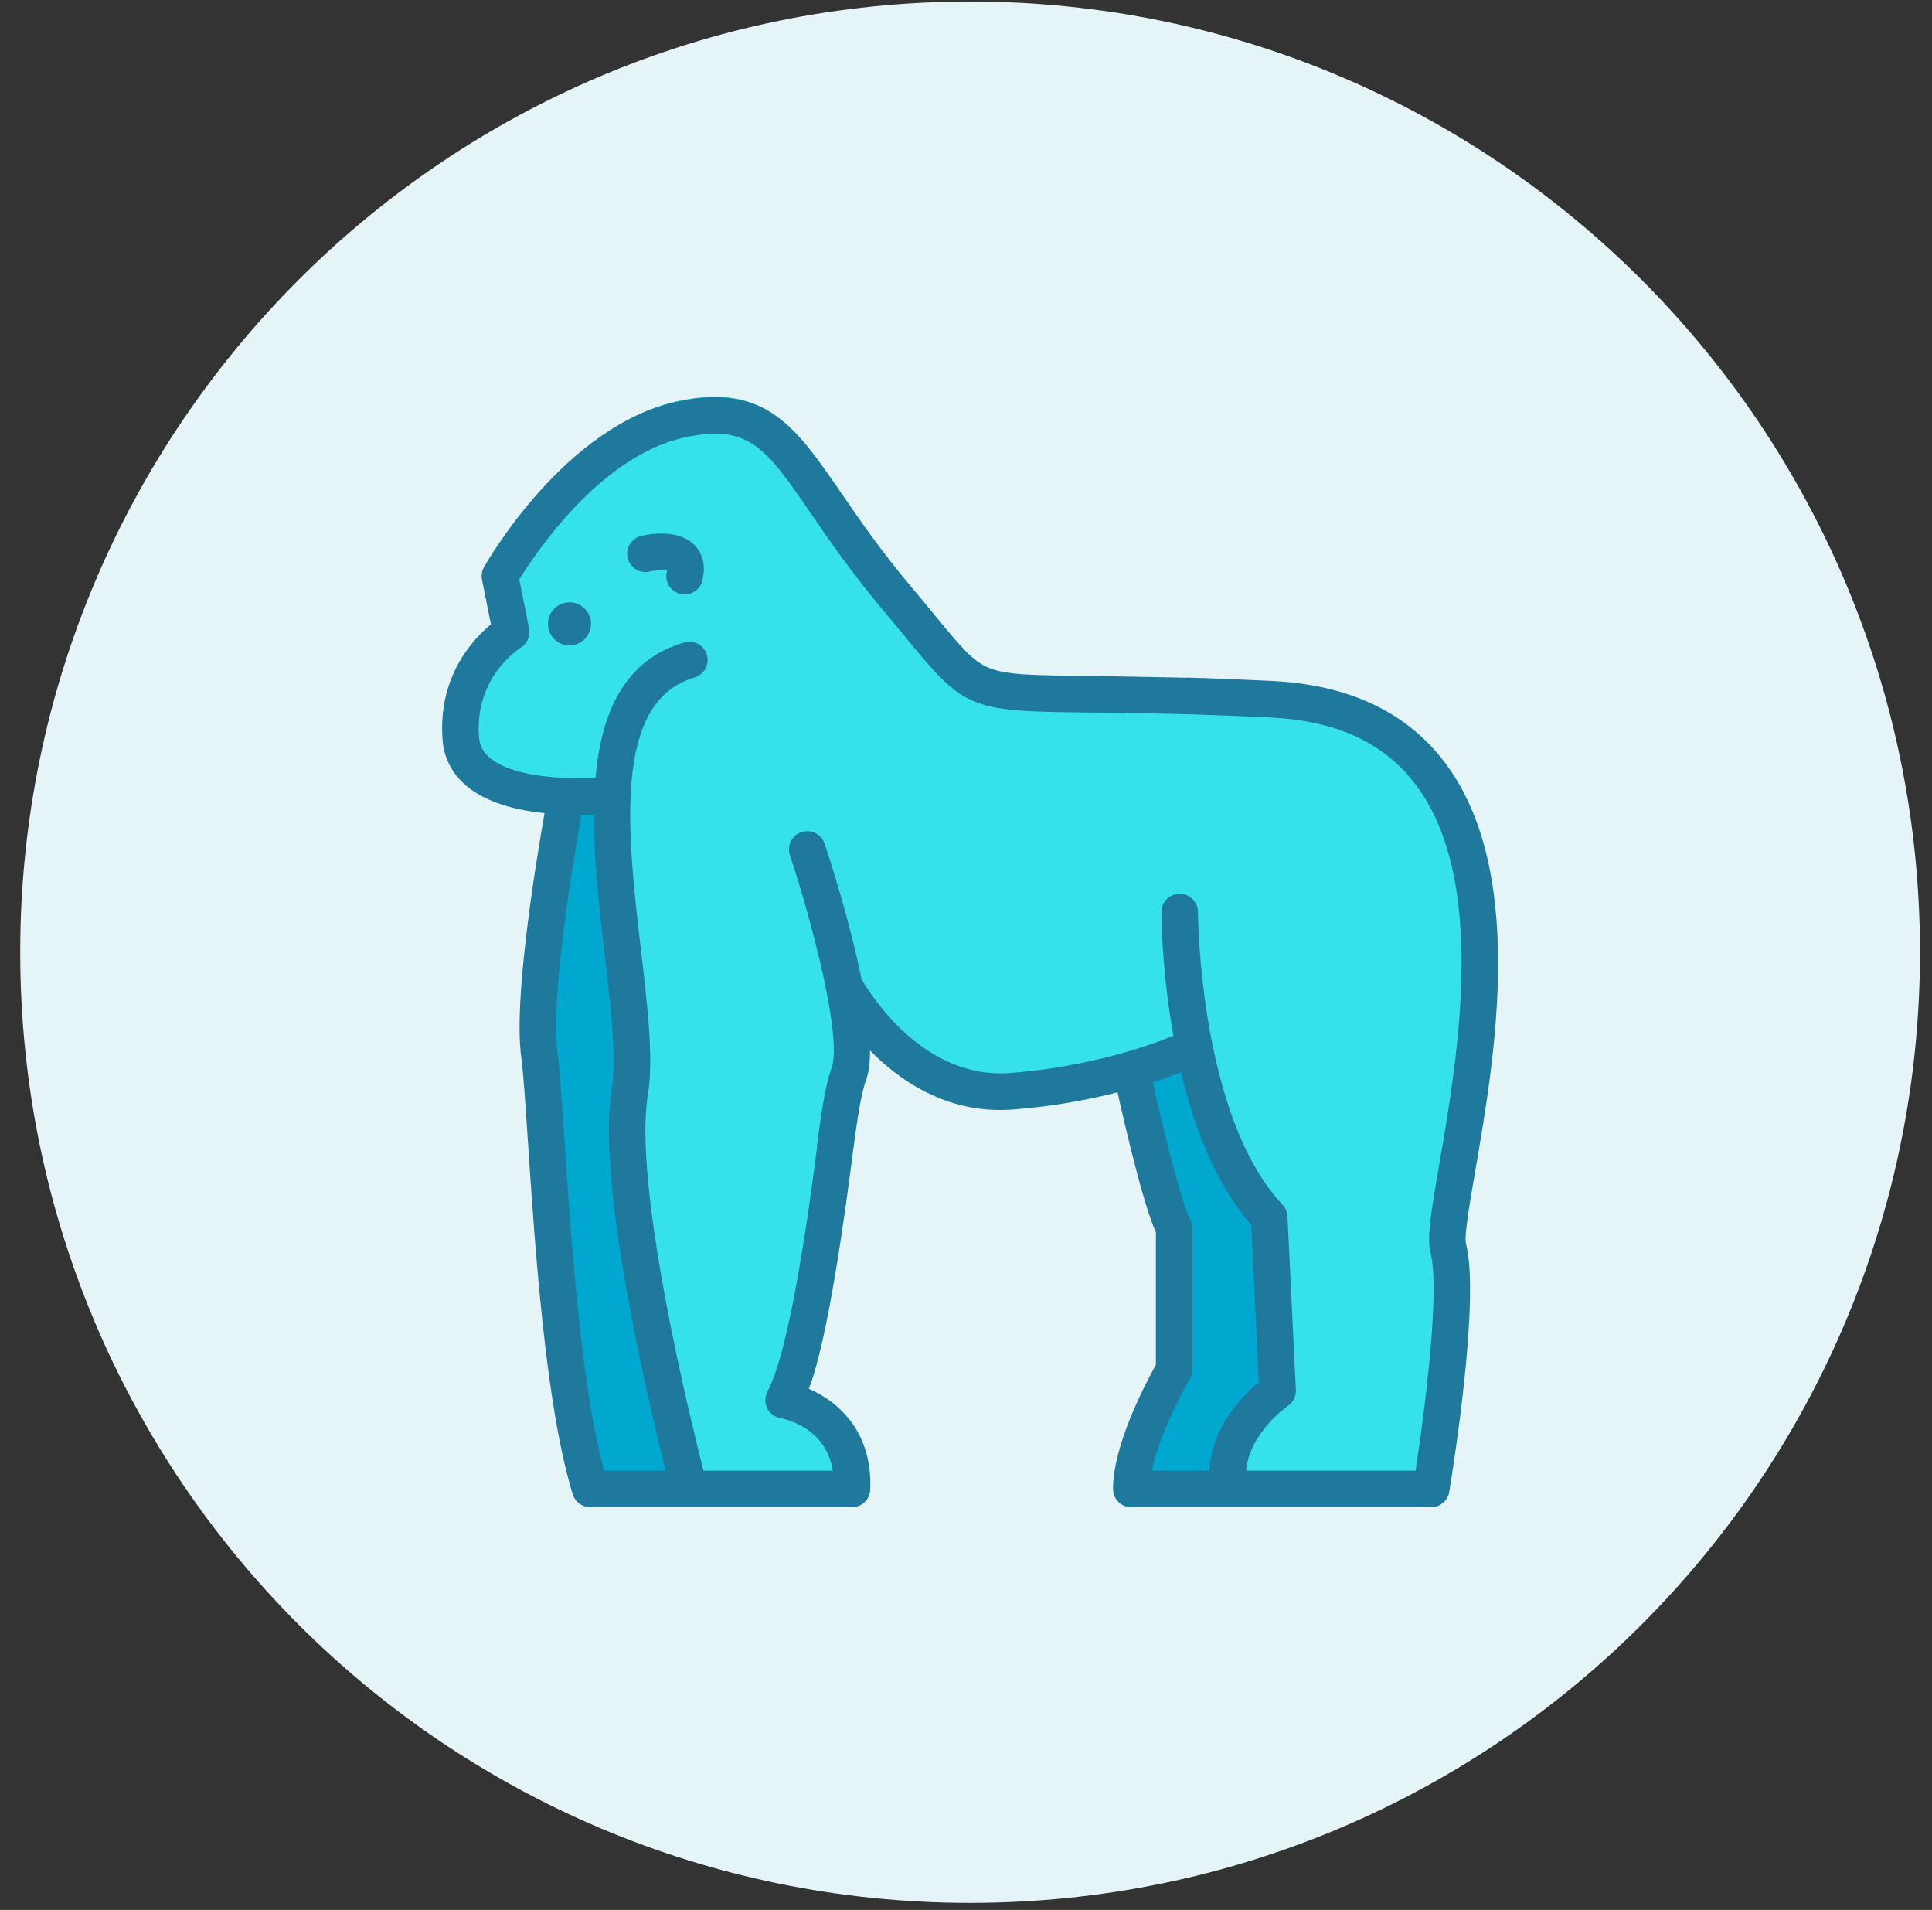 <?xml version="1.0" encoding="UTF-8"?>
<svg width="86px" height="85px" viewBox="0 0 86 85" version="1.1" xmlns="http://www.w3.org/2000/svg" xmlns:xlink="http://www.w3.org/1999/xlink">
    <rect x="0" y="0" width="86" height="85" fill="#333333" stroke="none"/>
    <!-- Generator: Sketch 48.2 (47327) - http://www.bohemiancoding.com/sketch -->
    <title>Group 27</title>
    <desc>Created with Sketch.</desc>
    <defs></defs>
    <g id="Marketing-/0.2.B---Projects---Landing" stroke="none" stroke-width="1" fill="none" fill-rule="evenodd" transform="translate(-911, -1112)">
        <g id="Group-27" transform="translate(911, 1112)">
            <path d="M85.465,42.377 C85.465,65.743 66.534,84.686 43.183,84.686 C19.83,84.686 0.9,65.743 0.9,42.377 C0.9,19.011 19.83,0.068 43.183,0.068 C66.534,0.068 85.465,19.011 85.465,42.377" id="Fill-53" fill="#E5F4F7"></path>
            <path d="M64.307,34.199 C62.492,31.264 59.194,30.517 55.904,30.352 C54.881,30.3 49.114,30.198 48.546,30.193 C46.127,30.172 44.891,30.235 44.102,29.918 C43.362,29.625 42.838,28.985 41.69,27.588 C41.379,27.21 41.029,26.784 40.62,26.3 C39.285,24.718 38.343,23.347 37.511,22.133 C35.484,19.181 34.158,17.005 30.255,17.828 C25.219,18.888 21.764,24.945 21.619,25.203 C21.524,25.373 21.493,25.571 21.532,25.763 L21.928,27.746 C21.109,28.424 19.56,30.094 19.774,32.891 C19.837,33.707 20.212,34.423 20.859,34.957 C21.757,35.702 23.085,36.026 24.313,36.154 C23.909,38.452 22.931,44.448 23.274,46.974 C23.366,47.66 23.458,49.015 23.572,50.73 C23.885,55.433 24.357,62.54 25.571,66.468 C25.677,66.809 25.978,66.937 26.335,66.937 L30.795,66.887 L38.016,66.911 C38.452,66.911 38.478,66.739 38.497,66.303 C38.608,63.726 36.392,62.611 35.077,62.044 C35.196,60.072 37.129,53.865 37.312,50.834 C37.351,50.197 38.405,46.005 38.405,46.005 C39.678,47.313 41.374,49.064 43.855,49.064 C44.045,49.064 44.239,49.058 44.436,49.041 C46.219,48.905 48.908,48.348 50.196,48.022 C50.557,49.637 51.488,53.293 52.052,54.562 L52.276,60.804 C51.846,61.568 49.899,63.809 49.899,65.782 C49.899,66.232 50.118,66.748 50.567,66.748 L54.023,66.744 L63.039,66.744 C63.436,66.744 63.777,66.455 63.842,66.063 C63.986,65.191 65.233,57.464 64.584,55.001 C64.505,54.651 65.299,53.304 65.533,51.952 C66.405,46.882 67.545,39.438 64.307,34.199" id="Fill-55" fill="#36E2EA"></path>
            <polygon id="Fill-57" fill="#00A7CF" points="24.798 35.387 27.248 35.387 28.213 48.244 27.991 53 30.944 66.283 25.985 66.339 23.981 45.568"></polygon>
            <polygon id="Fill-59" fill="#00A7CF" points="50.215 47.613 52.999 46.72 56.398 54.468 56.732 61.881 54.448 66.34 50.215 66.34 52.61 60.041 52.219 53.576"></polygon>
            <path d="M64.066,51.825 C63.686,54.027 63.511,55.114 63.678,55.75 C64.111,57.395 63.422,62.79 63.013,65.45 L55.468,65.45 C55.617,63.758 57.307,62.584 57.324,62.571 C57.561,62.412 57.697,62.141 57.683,61.857 L57.31,54.132 C57.3,53.939 57.222,53.754 57.089,53.614 C53.376,49.665 53.326,40.68 53.326,40.589 C53.326,40.142 52.962,39.776 52.512,39.776 C52.062,39.776 51.699,40.142 51.699,40.591 C51.699,40.786 51.71,43.189 52.233,46.097 C51.125,46.546 48.467,47.484 44.979,47.752 C41.095,48.052 38.736,44.25 38.345,43.564 C37.834,41.018 36.972,38.34 36.706,37.547 C36.564,37.119 36.102,36.89 35.677,37.033 C35.249,37.174 35.019,37.635 35.162,38.063 C36.217,41.232 37.49,46.265 37.015,47.531 C36.762,48.208 36.573,49.391 36.367,50.956 C36.363,50.986 36.373,51.013 36.372,51.042 C36.049,53.567 35.186,60.027 34.164,61.927 C34.04,62.156 34.036,62.432 34.15,62.667 C34.265,62.902 34.486,63.07 34.743,63.115 C34.97,63.154 36.761,63.534 37.07,65.45 L31.315,65.45 C31.032,64.342 30.417,61.843 29.859,59.047 C28.883,54.148 28.529,50.585 28.836,48.743 C29.102,47.147 28.828,44.805 28.537,42.326 C27.929,37.123 27.24,31.23 30.913,30.154 C31.344,30.026 31.593,29.575 31.466,29.143 C31.34,28.712 30.889,28.465 30.456,28.592 C27.772,29.375 26.765,31.736 26.507,34.616 C26.15,34.633 25.726,34.639 25.273,34.625 C25.246,34.621 25.218,34.62 25.19,34.621 C23.964,34.573 22.568,34.357 21.821,33.739 C21.511,33.481 21.352,33.185 21.323,32.802 C21.119,30.13 23.092,28.879 23.172,28.83 C23.467,28.653 23.619,28.309 23.551,27.972 L23.115,25.788 C23.796,24.679 26.724,20.258 30.516,19.459 C33.357,18.862 34.104,19.951 36.107,22.867 C36.918,24.05 37.928,25.518 39.315,27.162 C39.715,27.638 40.064,28.059 40.37,28.434 C42.946,31.568 43.173,31.658 48.448,31.709 C49.014,31.714 49.643,31.718 50.345,31.73 L53.034,31.791 C54.2,31.827 55.361,31.873 56.58,31.934 C59.424,32.079 61.487,32.999 62.888,34.753 C66.277,38.99 64.893,47.025 64.066,51.825 Z M53.833,65.45 L51.268,65.45 C51.576,63.97 52.55,62.08 52.967,61.371 C53.042,61.246 53.081,61.103 53.081,60.957 L53.081,54.661 C53.081,54.53 53.048,54.398 52.985,54.281 C52.58,53.511 51.804,50.382 51.313,48.164 C51.811,48.003 52.233,47.849 52.57,47.718 C53.147,50.139 54.104,52.686 55.698,54.502 L56.037,61.51 C55.341,62.088 53.934,63.491 53.833,65.45 Z M26.887,65.45 C25.849,61.598 25.414,55.06 25.121,50.66 C25.006,48.914 24.913,47.533 24.813,46.793 C24.493,44.44 25.516,38.313 25.88,36.265 C26.081,36.263 26.267,36.257 26.436,36.25 C26.428,38.3 26.684,40.499 26.921,42.516 C27.198,44.876 27.457,47.108 27.23,48.475 C26.544,52.592 28.831,62.261 29.635,65.45 L26.887,65.45 Z M64.16,33.735 C62.475,31.628 59.952,30.474 56.663,30.308 C55.351,30.242 54.107,30.192 52.854,30.156 C52.839,30.156 52.824,30.162 52.81,30.162 C51.582,30.14 48.946,30.084 48.464,30.08 C46.044,30.057 44.83,30.046 44.039,29.731 C43.301,29.435 42.777,28.798 41.627,27.399 C41.317,27.023 40.966,26.594 40.557,26.111 C39.224,24.53 38.282,23.157 37.45,21.945 C35.421,18.994 34.083,17.042 30.18,17.864 C25.147,18.927 21.691,24.983 21.545,25.239 C21.449,25.41 21.419,25.609 21.457,25.799 L21.853,27.785 C21.034,28.462 19.486,30.13 19.7,32.927 C19.763,33.744 20.137,34.459 20.784,34.995 C21.683,35.738 23.011,36.062 24.239,36.19 C23.835,38.488 22.857,44.487 23.199,47.012 C23.293,47.697 23.384,49.052 23.497,50.768 C23.81,55.471 24.282,62.576 25.497,66.505 C25.602,66.847 25.919,67.077 26.275,67.077 L30.684,67.077 L37.925,67.077 C38.361,67.077 38.72,66.735 38.737,66.3 C38.849,63.722 37.32,62.375 36.003,61.807 C36.845,59.664 37.607,54.093 37.98,51.169 C38.137,49.97 38.327,48.669 38.54,48.104 C38.671,47.752 38.728,47.288 38.729,46.749 C40.019,48.067 41.956,49.399 44.523,49.399 C44.713,49.399 44.908,49.392 45.104,49.376 C46.888,49.238 48.457,48.943 49.745,48.613 C50.107,50.231 50.888,53.579 51.453,54.846 L51.453,60.739 C51.024,61.507 49.544,64.293 49.544,66.263 C49.544,66.714 49.909,67.077 50.358,67.077 L54.691,67.077 L63.707,67.077 C64.104,67.077 64.445,66.79 64.51,66.396 C64.654,65.525 65.901,57.799 65.253,55.336 C65.173,54.984 65.437,53.452 65.671,52.102 C66.543,47.031 68.006,38.543 64.16,33.735 Z" id="Fill-61" fill="#1E799D"></path>
            <path d="M30.917,24.259 C30.198,23.53 28.919,23.761 28.542,23.85 C28.106,23.954 27.834,24.392 27.938,24.83 C28.04,25.266 28.479,25.539 28.915,25.437 C29.146,25.38 29.506,25.36 29.694,25.395 C29.691,25.409 29.687,25.425 29.682,25.442 C29.574,25.878 29.838,26.321 30.274,26.43 C30.342,26.446 30.409,26.454 30.474,26.454 C30.839,26.454 31.17,26.206 31.262,25.838 C31.476,24.984 31.137,24.483 30.917,24.259" id="Fill-63" fill="#1E799D"></path>
            <path d="M25.349,26.804 C24.82,26.804 24.389,27.235 24.389,27.763 C24.389,28.292 24.82,28.722 25.349,28.722 C25.877,28.722 26.309,28.292 26.309,27.763 C26.309,27.235 25.877,26.804 25.349,26.804" id="Fill-65" fill="#1E799D"></path>
        </g>
    </g>
</svg>